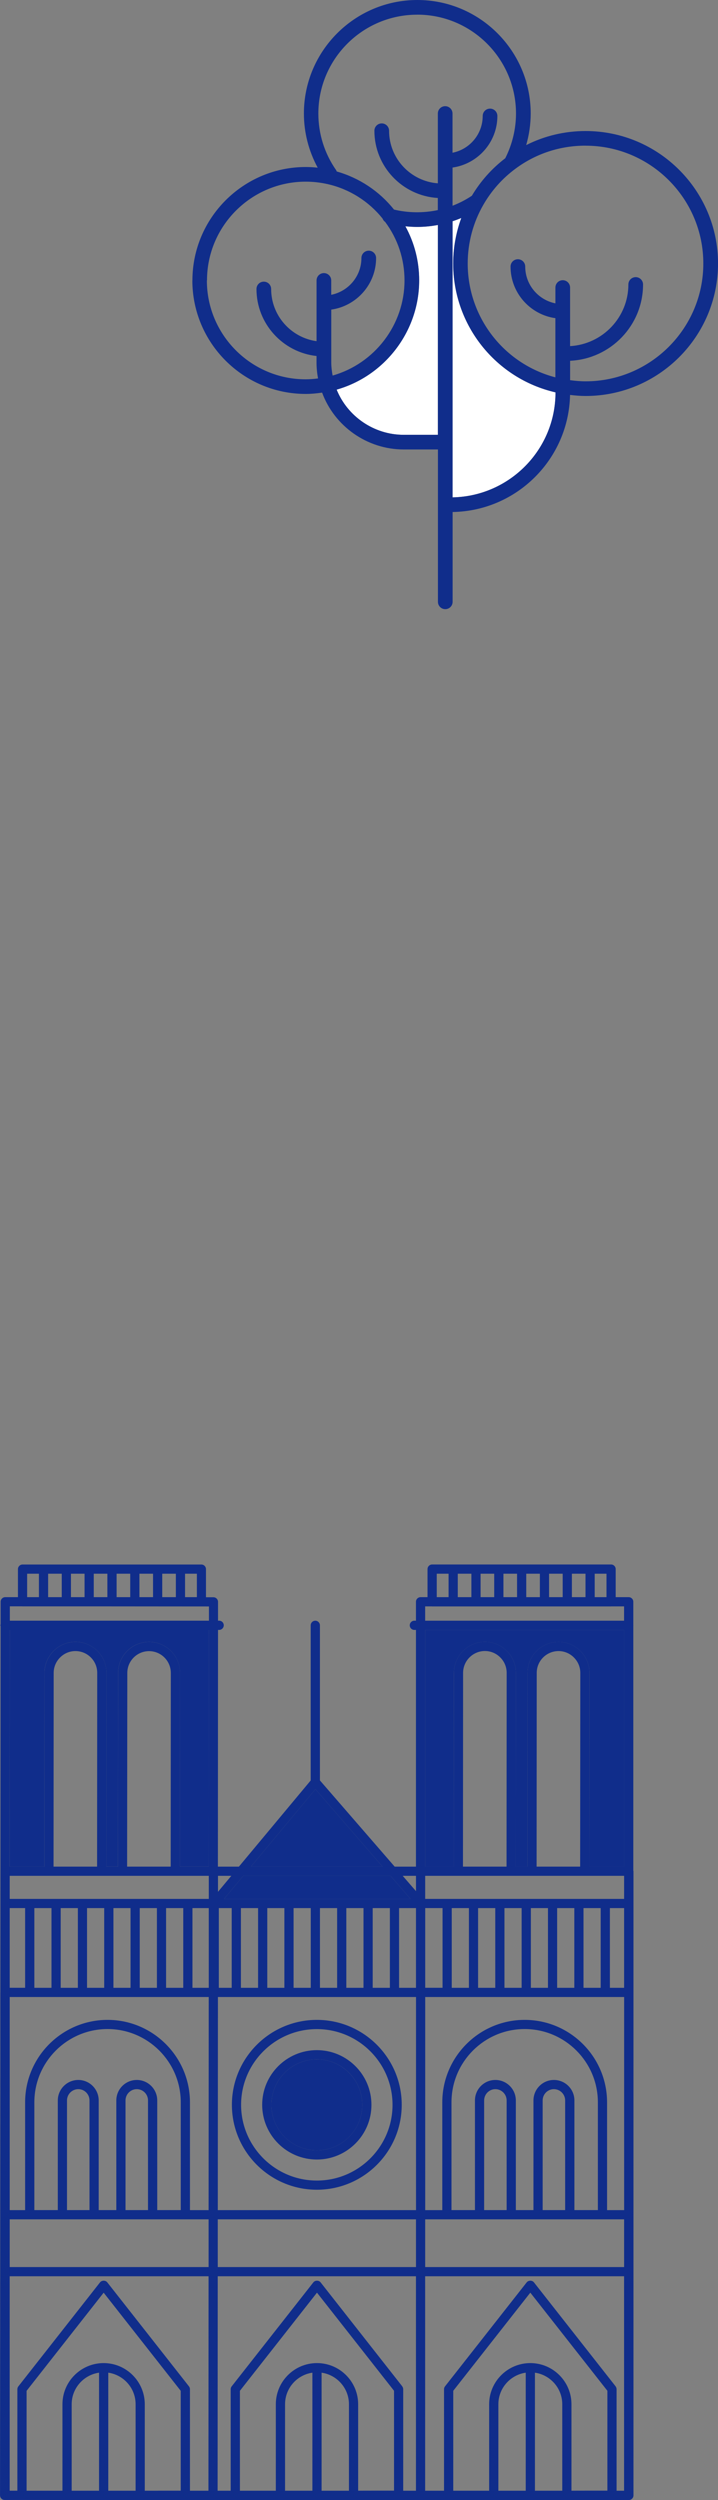<?xml version="1.0" encoding="UTF-8"?><svg id="Camada_2" xmlns="http://www.w3.org/2000/svg" viewBox="0 0 224.07 779.77"><rect x="0" y="0" width="224.07" height="779.77" fill="#808080" stroke="none"/><defs><style>.cls-1{fill:#102d8b;}.cls-2{fill:#fff;}</style></defs><g id="Layer_1"><path class="cls-1" d="M113.05,656.51c0-7.82-6.36-14.19-14.17-14.19s-14.19,6.36-14.19,14.19,6.36,14.19,14.19,14.19,14.17-6.36,14.17-14.19Z"/><path class="cls-1" d="M141.66,521.76c.02-5.33,4.36-9.66,9.68-9.66,2.57,0,4.99,1.01,6.83,2.85,1.83,1.83,2.83,4.25,2.83,6.83l-.04,60.44h3.63l.04-60.44c0-5.33,4.34-9.66,9.68-9.66,2.57,0,4.99,1.01,6.83,2.85,1.83,1.83,2.83,4.25,2.83,6.83l-.05,60.42h10.85v-73.84h-62.08v73.84h8.92l.04-60.45Z"/><polygon class="cls-1" points="69.92 592.28 128.11 592.28 121.87 585.08 75.92 585.08 69.92 592.28"/><polygon class="cls-1" points="98.44 558.06 78.31 582.21 119.38 582.21 98.44 558.06"/><path class="cls-1" d="M3.01,582.21h10.83l.04-60.44c0-2.58,1.02-5.01,2.85-6.84,1.83-1.82,4.24-2.83,6.8-2.83h.03c2.57,0,5,1.01,6.83,2.83,1.83,1.83,2.83,4.25,2.83,6.83l-.04,60.44h3.62l.06-60.43c0-5.33,4.33-9.66,9.66-9.66s9.66,4.33,9.66,9.65l-.04,60.44h9.01l.04-73.84H3.07l-.05,73.84Z"/><path class="cls-1" d="M197.64,583.38v-76.33s.02-.07.02-.11c0-.04-.02-.07-.02-.11v-7.23c0-.79-.64-1.44-1.44-1.44h-4.06v-8.75c0-.79-.64-1.44-1.44-1.44h-55.84c-.79,0-1.44.64-1.44,1.44v8.75h-2.17c-.79,0-1.44.64-1.44,1.44v5.9h-.5c-.79,0-1.44.64-1.44,1.44s.64,1.44,1.44,1.44h.5v73.84h-6.64l-23.33-26.9v-48.37c0-.79-.64-1.44-1.44-1.44s-1.44.64-1.44,1.44v48.39l-22.41,26.88h-6.55l.04-73.84h.35c.79,0,1.44-.64,1.44-1.44s-.64-1.44-1.44-1.44h-.35v-5.87c0-.79-.64-1.44-1.43-1.44h-2.33v-8.77c0-.79-.64-1.44-1.44-1.44H7.04c-.79,0-1.44.64-1.44,1.44v8.74H1.64c-.79,0-1.44.64-1.44,1.43v6.99c-.03.12-.07.24-.07.37,0,.11.04.2.07.3l-.06,86.45s0,.02,0,.03,0,.02,0,.02l-.02,27.64s-.01.04-.01.07v18.47l-.1,138.38c0,.38.15.75.42,1.02.27.27.63.42,1.01.42h.09s.04.01.07.01h13.76l16.99.03h9.01s.58-.01.58-.01h0s0,0,0,0h1.77s.02,0,.02,0h22.67s.09,0,.14-.01h15.36l17,.03,16.99-.03h32.6l17,.03,16.99-.03h13.71s.02,0,.03,0,.02,0,.03,0c.79,0,1.44-.64,1.44-1.44v-194.66c0-.09-.04-.18-.06-.26ZM54.88,498.16h-4.25v-7.31h4.25v7.31ZM47.76,498.16h-4.25v-7.31h4.25v7.31ZM40.64,498.16h-4.25v-7.31h4.25v7.31ZM33.51,498.16h-4.25v-7.31h4.25v7.31ZM26.39,498.16h-4.25v-7.31h4.25v7.31ZM19.27,498.16h-4.25v-7.31h4.25v7.31ZM61.44,498.16h-3.69v-7.31h3.69v7.31ZM12.15,490.85v7.31h-3.68v-7.31h3.68ZM6.99,501.03s.03,0,.05,0h20.79l37.38.03v4.44H3.07v-4.48s3.92,0,3.92,0ZM182.72,498.16h-4.25v-7.31h4.25v7.31ZM175.6,498.16h-4.25v-7.31h4.25v7.31ZM168.48,498.16h-4.25v-7.31h4.25v7.31ZM161.36,498.16h-4.25v-7.31h4.25v7.31ZM154.23,498.16h-4.25v-7.31h4.25v7.31ZM147.11,498.16h-4.25v-7.31h4.25v7.31ZM189.27,498.16h-3.68v-7.31h3.68v7.31ZM139.99,490.85v7.31h-3.69v-7.31h3.69ZM134.79,501.04s.04.01.07.01h55.84s.05-.01.07-.01h3.99v4.47h-62.08v-4.47h2.1ZM164.07,776.87h-8.54v-26.97c0-5.01,3.72-9.15,8.54-9.85v36.82ZM166.94,740.05c4.81.7,8.53,4.84,8.53,9.85v26.97h-8.53v-36.82ZM178.34,776.87v-26.97c0-7.08-5.76-12.84-12.84-12.84s-12.85,5.76-12.85,12.84v26.97h-11.2v-31.17l24.05-30.61,24.05,30.61v31.15h-6.87s-4.34.01-4.34.01ZM192.12,744.32l-25.49-32.44c-.54-.69-1.71-.69-2.26,0l-25.49,32.44c-.2.25-.31.57-.31.89v31.66h-5.89v-66.89h62.08v66.89h-2.34v-31.66c0-.32-.11-.63-.31-.89ZM97.49,776.87h-8.53v-26.97c0-5.01,3.71-9.15,8.53-9.85v36.82ZM100.36,740.05c4.82.7,8.54,4.84,8.54,9.85v26.97h-8.54v-36.82ZM111.77,776.87v-26.97c0-7.08-5.76-12.84-12.85-12.84s-12.84,5.76-12.84,12.84v26.97h-11.21v-31.17l24.05-30.61,24.05,30.61v31.15h-6.87s-4.33.01-4.33.01ZM125.54,744.32l-25.49-32.44c-.54-.69-1.71-.69-2.26,0l-25.49,32.44c-.2.25-.31.57-.31.89v31.66h-4.08l.04-66.89h61.86v66.89h-3.98v-31.66c0-.32-.11-.63-.31-.89ZM30.31,582.21h-13.6l.04-60.43c0-1.81.72-3.52,2.01-4.81,1.28-1.28,2.97-1.99,4.77-1.99h.02c1.81,0,3.52.71,4.8,1.99,1.28,1.28,1.99,2.99,1.99,4.8l-.04,60.44ZM38.24,585.08h16.43s.03,0,.04,0,.03,0,.04,0h10.41v7.2H3.03v-7.2h35.21ZM53.27,582.21h-13.6l.06-60.42c0-3.74,3.05-6.79,6.79-6.79s6.79,3.04,6.79,6.81l-.04,60.41ZM158.08,582.21h-13.6l.04-60.45c.01-3.75,3.07-6.8,6.81-6.8,1.8,0,3.51.71,4.8,2.01,1.28,1.28,1.99,2.99,1.99,4.8l-.04,60.44ZM182.48,585.08h12.29v7.2h-62.08v-7.2h49.78ZM181.05,582.21h-13.59l.04-60.44c0-3.74,3.05-6.79,6.81-6.79,1.8,0,3.51.71,4.8,2.01s1.99,2.99,1.99,4.8l-.05,60.43ZM72.31,595.15v24.86h-4.02v-24.86h4.02ZM80.54,595.15v24.86h-5.36v-24.86h5.36ZM88.75,595.15v24.86h-5.34v-24.86h5.34ZM96.98,595.15v24.86h-5.36v-24.86h5.36ZM105.21,595.15v24.86h-5.36v-24.86h5.36ZM113.44,595.15v24.86h-5.36v-24.86h5.36ZM121.67,595.15v24.86h-5.36v-24.86h5.36ZM129.82,595.15v24.86h-5.28v-24.86h5.28ZM16.07,595.15v24.86h-5.35v-24.86h5.35ZM24.3,595.15v24.86h-5.36v-24.86h5.36ZM32.52,595.15v24.86h-5.36v-24.86h5.36ZM40.74,595.15v24.86h-5.34v-24.86h5.34ZM48.97,595.15v24.86h-5.36v-24.86h5.36ZM57.19,595.15v24.86h-5.36v-24.86h5.36ZM65.15,595.15v24.86h-5.09v-24.86h5.09ZM146.34,595.15v24.86h-5.36v-24.86h5.36ZM154.56,595.15v24.86h-5.36v-24.86h5.36ZM162.79,595.15v24.86h-5.36v-24.86h5.36ZM171.01,595.15v24.86h-5.34v-24.86h5.34ZM179.23,595.15v24.86h-5.36v-24.86h5.36ZM187.46,595.15v24.86h-5.36v-24.86h5.36ZM194.77,595.15v24.86h-4.44v-24.86h4.44ZM169.35,655.14c0-1.94,1.57-3.52,3.5-3.52s3.52,1.58,3.52,3.52v34.2h-7.02v-34.2ZM172.86,648.75c-3.52,0-6.38,2.87-6.38,6.39v34.2h-5.5v-34.2c0-3.52-2.87-6.39-6.39-6.39s-6.37,2.87-6.37,6.39v34.2h-7.32v-33.62c0-12.6,10.24-22.85,22.83-22.85s22.85,10.25,22.85,22.85v33.62h-7.32v-34.2c0-3.52-2.87-6.39-6.39-6.39ZM151.09,655.14c0-1.94,1.57-3.52,3.5-3.52s3.52,1.58,3.52,3.52v34.2h-7.02v-34.2ZM163.73,630.01c-14.17,0-25.7,11.54-25.7,25.72v33.62h-5.33v-66.47h62.08v66.47h-5.33v-33.62c0-14.18-11.54-25.72-25.72-25.72ZM3.03,622.88h62.11l-.04,66.47h-5.82v-33.62c0-14.18-11.54-25.72-25.72-25.72s-25.72,11.54-25.72,25.72v33.62H3.03v-66.47ZM39.17,655.14c0-1.94,1.58-3.52,3.52-3.52s3.5,1.58,3.5,3.52v34.2h-7.02v-34.2ZM42.69,648.75c-3.52,0-6.39,2.87-6.39,6.39v34.2h-5.5v-34.2c0-3.52-2.86-6.39-6.37-6.39s-6.39,2.87-6.39,6.39v34.2h-7.32v-33.62c0-12.6,10.25-22.85,22.84-22.85s22.85,10.25,22.85,22.85v33.62h-7.34v-34.2c0-3.52-2.86-6.39-6.38-6.39ZM20.91,655.14c0-1.94,1.58-3.52,3.52-3.52s3.5,1.58,3.5,3.52v34.2h-7.02v-34.2ZM67.97,689.35l.04-66.47h61.82v66.47h-61.85ZM138.11,620h-5.41v-24.86h5.41v24.86ZM7.84,620H3.03v-24.86h4.81v24.86ZM9.28,692.22h55.82v14.89H3.03v-14.89h6.25ZM67.97,692.22h61.85v14.89h-61.86v-14.89ZM132.69,707.11v-14.89h62.08v14.89h-62.08ZM3.03,709.98h62.06l-.04,66.89h-5.77v-31.66c0-.32-.11-.63-.31-.89l-25.49-32.44c-.54-.69-1.71-.69-2.26,0l-25.49,32.44c-.2.25-.31.57-.31.89v31.65h-2.4v-66.87ZM8.3,776.86v-31.15l24.05-30.61,24.05,30.61v31.15h-7.07s0,.01,0,.01h-4.15v-26.97c0-7.08-5.76-12.84-12.84-12.84s-12.85,5.76-12.85,12.84v26.97h-11.2ZM22.37,749.9c0-5.01,3.72-9.15,8.54-9.85v36.82h-8.54v-26.97ZM33.79,740.05c4.82.7,8.53,4.84,8.53,9.85v26.97h-8.53v-36.82ZM129.82,589.86l-4.15-4.78h4.15v4.78ZM128.11,592.28h-58.19l6-7.2h45.95l6.24,7.2ZM68.03,590.07v-4.99h4.16l-4.16,4.99ZM132.69,508.37h62.08v73.84h-10.85l.05-60.42c0-2.58-1.01-5-2.83-6.83-1.84-1.84-4.26-2.85-6.83-2.85-5.34,0-9.68,4.33-9.68,9.66l-.04,60.44h-3.63l.04-60.44c0-2.58-1.01-5-2.83-6.83-1.84-1.84-4.26-2.85-6.83-2.85-5.32,0-9.66,4.33-9.68,9.66l-.04,60.45h-8.92v-73.84ZM98.44,558.06l20.94,24.15h-41.07l20.13-24.15ZM65.16,582.21h-9.01l.04-60.44c0-5.32-4.34-9.65-9.66-9.65s-9.66,4.33-9.66,9.66l-.06,60.43h-3.62l.04-60.44c0-2.58-1.01-5-2.83-6.83-1.83-1.83-4.25-2.83-6.83-2.83h-.03c-2.56,0-4.97,1-6.8,2.83-1.83,1.83-2.84,4.26-2.85,6.84l-.04,60.44H3.01l.05-73.84h62.13l-.04,73.84Z"/><path class="cls-1" d="M98.88,630.01c-14.62,0-26.51,11.88-26.51,26.49s11.89,26.49,26.51,26.49,26.49-11.88,26.49-26.49-11.88-26.49-26.49-26.49ZM75.24,656.51c0-13.02,10.6-23.62,23.64-23.62s23.62,10.6,23.62,23.62-10.6,23.62-23.62,23.62-23.64-10.6-23.64-23.62Z"/><path class="cls-1" d="M98.88,639.45c-9.41,0-17.06,7.65-17.06,17.06s7.65,17.06,17.06,17.06,17.04-7.65,17.04-17.06-7.65-17.06-17.04-17.06ZM84.69,656.51c0-7.82,6.36-14.19,14.19-14.19s14.17,6.36,14.17,14.19-6.36,14.19-14.17,14.19-14.19-6.36-14.19-14.19Z"/><path class="cls-2" d="M130.81,87.47c0-6.01-1.48-11.75-4.31-16.89,1.22.12,2.46.2,3.71.2,2.16,0,4.31-.21,6.44-.61v65.45h-10.7c-9.22,0-17.49-5.7-20.9-14.1,15.06-4.29,25.75-18.2,25.75-34.06Z"/><path class="cls-2" d="M141.24,69c.92-.3,1.83-.64,2.72-1.01-1.65,4.52-2.53,9.33-2.53,14.2,0,19.32,13.33,35.9,31.93,40.19v.03c0,17.84-14.35,32.37-32.11,32.72v-86.14Z"/><path class="cls-1" d="M60.03,87.47c0,19.52,15.87,35.4,35.38,35.4,1.72,0,3.42-.16,5.11-.41,3.89,10.53,14.08,17.73,25.45,17.73h10.7v47.52c0,1.26,1.02,2.29,2.29,2.29s2.29-1.02,2.29-2.29v-28.01c20.03-.34,36.24-16.51,36.65-36.52,1.61.19,3.23.33,4.86.33,22.79,0,41.32-18.54,41.32-41.32s-18.54-41.32-41.32-41.32c-6.55,0-12.85,1.51-18.55,4.39.92-3.2,1.41-6.52,1.41-9.86,0-19.52-15.87-35.4-35.38-35.4s-35.4,15.88-35.4,35.4c0,5.96,1.5,11.72,4.31,16.9-1.24-.13-2.48-.21-3.72-.21-19.51,0-35.38,15.87-35.38,35.38ZM64.6,87.47c0-16.99,13.82-30.81,30.81-30.81,2.32,0,4.66.27,6.94.79,6.73,1.55,12.73,5.35,17.03,10.71.17.43.44.8.82,1.06,3.95,5.31,6.04,11.6,6.04,18.26,0,13.81-9.32,25.93-22.44,29.66-.25-1.35-.42-2.71-.42-4.09v-16.48c7.89-1.12,13.99-7.9,13.99-16.09,0-1.26-1.02-2.29-2.29-2.29s-2.29,1.02-2.29,2.29c0,5.67-4.06,10.4-9.42,11.47v-4.48c0-1.26-1.02-2.29-2.29-2.29s-2.29,1.02-2.29,2.29v18.95c-7.99-1.12-14.17-7.98-14.17-16.28,0-1.26-1.02-2.29-2.29-2.29s-2.29,1.02-2.29,2.29c0,10.82,8.22,19.75,18.74,20.9v2.01c0,1.68.17,3.34.47,4.99-1.28.16-2.58.27-3.88.27-16.99,0-30.81-13.83-30.81-30.83ZM130.22,4.57c16.99,0,30.81,13.83,30.81,30.83,0,4.84-1.17,9.65-3.35,13.96-4.21,3.22-7.7,7.14-10.42,11.69-1.88,1.26-3.9,2.3-6.03,3.12v-11.91c7.89-1.12,13.99-7.9,13.99-16.09,0-1.26-1.02-2.29-2.29-2.29s-2.29,1.02-2.29,2.29c0,5.67-4.06,10.41-9.42,11.47v-12.23c0-1.26-1.02-2.29-2.29-2.29s-2.29,1.02-2.29,2.29v21.77c-8.5-.64-15.22-7.74-15.22-16.4,0-1.26-1.02-2.29-2.29-2.29s-2.29,1.02-2.29,2.29c0,11.18,8.77,20.32,19.79,20.97v3.78c-4.59.97-9.36.88-13.68-.17-4.56-5.72-10.82-9.87-17.87-11.88-.06-.14-.09-.28-.18-.41-3.63-5.21-5.55-11.31-5.55-17.66,0-17,13.83-30.83,30.83-30.83ZM182.74,45.44c20.27,0,36.75,16.49,36.75,36.75s-16.49,36.75-36.75,36.75c-1.61,0-3.22-.15-4.82-.36v-6.05c12.65-.59,22.76-11.03,22.76-23.8,0-1.26-1.02-2.29-2.29-2.29s-2.29,1.02-2.29,2.29c0,10.26-8.07,18.65-18.19,19.23v-18.27c0-1.26-1.02-2.29-2.29-2.29s-2.29,1.02-2.29,2.29v4.93c-5.36-1.07-9.42-5.8-9.42-11.47,0-1.26-1.02-2.29-2.29-2.29s-2.29,1.02-2.29,2.29c0,8.19,6.1,14.98,13.99,16.09v18.46c-16.01-4.19-27.36-18.69-27.36-35.51,0-6.45,1.69-12.78,4.88-18.31,0,0,0,0,0,0,2.55-4.43,5.92-8.22,10.03-11.26,6.34-4.7,13.89-7.19,21.84-7.19ZM141.24,155.14v-86.14c.92-.3,1.83-.64,2.72-1.01-1.65,4.52-2.53,9.33-2.53,14.2,0,19.32,13.33,35.9,31.93,40.19v.03c0,17.84-14.35,32.37-32.11,32.72ZM105.07,121.53c15.06-4.29,25.75-18.2,25.75-34.06,0-6.01-1.48-11.75-4.31-16.89,1.22.12,2.46.2,3.71.2,2.16,0,4.31-.21,6.44-.61v65.45h-10.7c-9.22,0-17.49-5.7-20.9-14.1Z"/></g></svg>